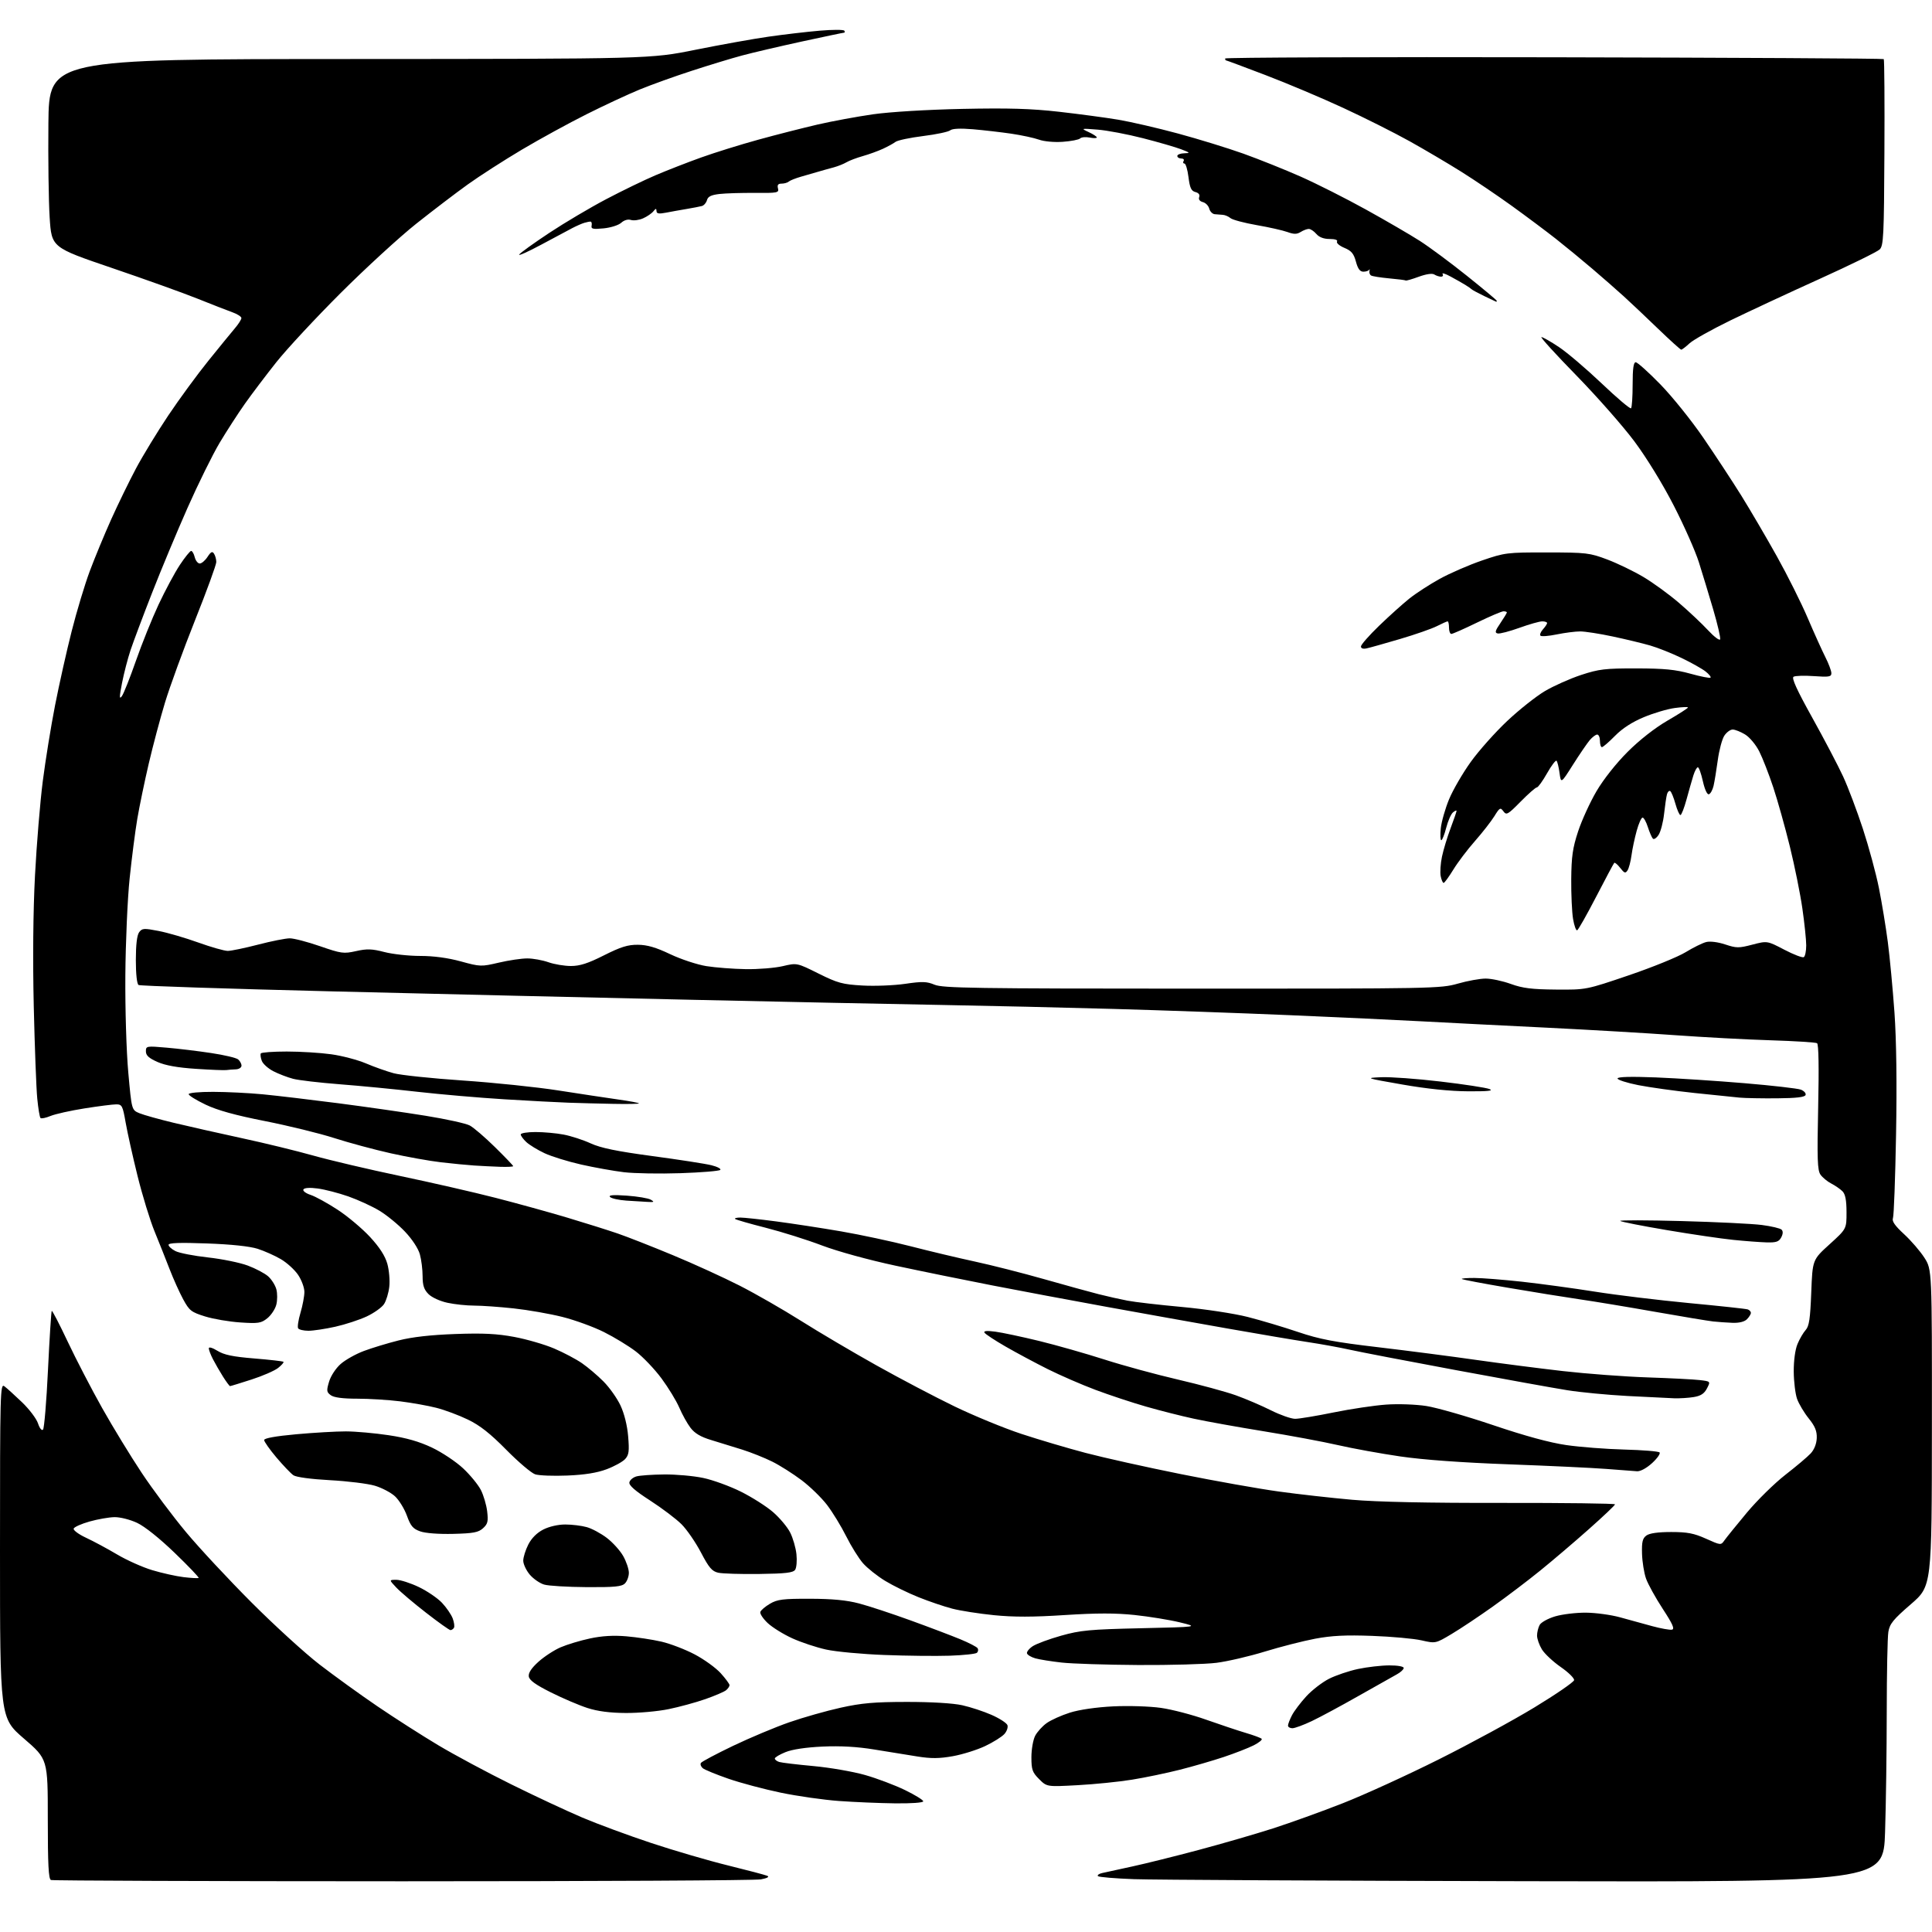 <?xml version="1.0" encoding="UTF-8" standalone="no"?>
<svg 
  version="1.1" 
  xmlns="http://www.w3.org/2000/svg" 
  xmlns:xlink="http://www.w3.org/1999/xlink" 
  xmlns:svg="http://www.w3.org/2000/svg"
  xmlns:rdf="http://www.w3.org/1999/02/22-rdf-syntax-ns#"
  xmlns:cc="http://creativecommons.org/ns#"
  xmlns:dc="http://purl.org/dc/elements/1.1/"
  viewBox="0 0 768 768"
  width="768"
  height="768"
>
<style>svg {background-color: white; }</style>"
<path stroke="none" fill="black" fill-rule="evenodd" d="M160.00,747.84C83.82,747.83 20.94,747.60 20.25,747.33C19.30,746.95 19.00,741.15 19.00,723.06C19.00,699.29 19.00,699.29 9.50,691.10C0.00,682.91 0.00,682.91 0.00,616.33C0.00,553.09 0.09,549.82 1.75,551.07C2.71,551.79 5.86,554.64 8.74,557.40C11.62,560.16 14.48,563.94 15.10,565.80C15.74,567.76 16.59,568.81 17.10,568.30C17.58,567.82 18.48,557.09 19.08,544.46C19.69,531.83 20.36,521.32 20.57,521.10C20.79,520.88 23.65,526.40 26.93,533.36C30.22,540.32 36.38,552.20 40.63,559.76C44.88,567.32 51.95,578.90 56.34,585.50C60.72,592.10 68.63,602.67 73.91,609.00C79.18,615.33 90.92,627.93 100.00,637.02C109.07,646.11 121.22,657.19 127.00,661.65C132.78,666.10 143.12,673.58 150.00,678.26C156.88,682.94 167.80,689.93 174.27,693.79C180.74,697.65 193.79,704.65 203.27,709.33C212.75,714.02 225.45,719.95 231.50,722.52C237.55,725.09 249.87,729.64 258.89,732.63C267.90,735.62 281.62,739.63 289.39,741.54C297.15,743.45 304.18,745.31 305.00,745.66C305.95,746.07 305.04,746.59 302.50,747.08C300.30,747.50 236.18,747.84 160.00,747.84zM606.59,747.81C528.44,747.64 458.35,747.27 450.83,747.00C443.31,746.73 436.85,746.18 436.46,745.80C436.08,745.41 436.83,744.85 438.13,744.56C439.43,744.26 444.77,743.09 450.00,741.97C455.23,740.84 467.15,737.88 476.50,735.38C485.85,732.89 499.12,729.04 506.00,726.83C512.88,724.62 525.38,720.11 533.79,716.81C542.21,713.51 559.31,705.70 571.79,699.46C584.28,693.22 601.48,683.88 610.00,678.70C618.52,673.52 625.60,668.66 625.73,667.89C625.86,667.13 623.46,664.77 620.41,662.66C617.36,660.54 613.99,657.39 612.93,655.66C611.87,653.92 611.01,651.46 611.00,650.18C611.00,648.91 611.46,647.01 612.02,645.97C612.58,644.91 615.32,643.39 618.20,642.53C621.04,641.69 626.54,641.03 630.43,641.06C634.32,641.09 640.42,641.92 644.00,642.91C647.58,643.90 653.33,645.48 656.78,646.42C660.24,647.36 663.77,647.99 664.62,647.82C665.80,647.57 664.94,645.62 660.96,639.53C658.10,635.15 655.12,629.75 654.33,627.53C653.54,625.32 652.83,620.87 652.73,617.64C652.60,612.92 652.93,611.52 654.47,610.39C655.73,609.48 659.11,609.00 664.32,609.00C670.75,609.00 673.37,609.50 678.17,611.66C684.05,614.30 684.10,614.30 685.50,612.30C686.28,611.20 690.28,606.25 694.40,601.31C698.52,596.37 705.41,589.61 709.70,586.27C713.99,582.94 718.52,579.12 719.77,577.77C721.19,576.24 722.10,573.94 722.19,571.65C722.29,568.87 721.52,566.99 718.99,563.84C717.16,561.56 715.08,558.07 714.37,556.10C713.67,554.12 713.07,549.22 713.04,545.22C713.02,540.83 713.61,536.47 714.54,534.25C715.38,532.23 716.85,529.72 717.79,528.69C719.16,527.18 719.60,524.18 720.00,513.79C720.50,500.78 720.50,500.78 727.27,494.64C734.04,488.50 734.04,488.50 734.02,481.82C734.01,477.06 733.54,474.69 732.41,473.55C731.53,472.67 729.53,471.29 727.97,470.48C726.40,469.67 724.47,468.08 723.67,466.94C722.46,465.20 722.30,460.77 722.75,440.08C723.10,424.26 722.94,415.08 722.31,414.69C721.76,414.35 713.48,413.83 703.91,413.53C694.33,413.24 677.27,412.32 666.00,411.51C654.73,410.69 631.55,409.34 614.50,408.50C597.45,407.67 575.40,406.55 565.50,406.01C555.60,405.47 531.75,404.36 512.50,403.54C493.25,402.72 461.75,401.60 442.50,401.06C423.25,400.52 392.65,399.81 374.50,399.49C356.35,399.17 311.35,398.24 274.50,397.42C237.65,396.61 173.45,395.10 131.83,394.08C90.21,393.05 55.67,391.92 55.08,391.55C54.43,391.15 54.00,387.18 54.00,381.63C54.00,375.61 54.45,371.76 55.30,370.60C56.49,368.98 57.17,368.93 63.05,370.07C66.60,370.75 73.68,372.82 78.80,374.66C83.91,376.50 89.20,378.00 90.54,378.00C91.88,378.00 97.30,376.87 102.60,375.50C107.89,374.12 113.56,373.00 115.20,373.00C116.84,373.00 122.25,374.41 127.22,376.13C135.67,379.06 136.61,379.18 141.54,378.08C145.89,377.10 147.86,377.17 152.80,378.45C156.09,379.30 162.49,380.00 167.02,380.00C172.38,380.00 178.03,380.76 183.18,382.17C190.90,384.29 191.29,384.30 198.30,382.66C202.26,381.73 207.36,380.98 209.62,380.99C211.89,380.99 215.66,381.68 218.00,382.50C220.34,383.33 224.37,384.00 226.97,384.00C230.52,384.00 233.75,382.96 240.09,379.76C246.75,376.41 249.55,375.53 253.56,375.56C257.27,375.59 260.70,376.58 266.41,379.30C270.69,381.33 277.16,383.47 280.80,384.05C284.43,384.63 291.48,385.17 296.45,385.25C301.43,385.33 308.04,384.79 311.15,384.06C316.80,382.73 316.80,382.73 325.36,386.99C333.00,390.79 334.87,391.30 342.84,391.76C347.75,392.04 355.39,391.73 359.81,391.09C366.65,390.09 368.40,390.14 371.53,391.45C374.75,392.79 387.42,392.99 473.85,393.00C569.69,393.02 572.70,392.96 579.50,391.01C583.35,389.90 588.34,389.00 590.59,389.00C592.84,389.00 597.34,389.96 600.59,391.14C605.30,392.84 608.94,393.29 618.50,393.37C630.50,393.47 630.50,393.47 647.50,387.69C656.85,384.51 666.99,380.39 670.03,378.53C673.07,376.67 676.76,374.85 678.23,374.48C679.80,374.08 682.92,374.48 685.79,375.43C690.25,376.91 691.22,376.92 696.59,375.51C702.50,373.97 702.50,373.97 709.29,377.52C713.02,379.47 716.51,380.80 717.04,380.48C717.57,380.15 718.00,378.05 718.00,375.82C718.00,373.58 717.31,366.97 716.47,361.13C715.63,355.28 713.39,344.19 711.49,336.48C709.59,328.76 706.62,318.19 704.90,312.98C703.17,307.76 700.67,301.35 699.34,298.71C697.99,296.04 695.51,293.06 693.71,291.97C691.95,290.89 689.72,290.01 688.77,290.00C687.82,290.00 686.32,291.11 685.44,292.46C684.55,293.81 683.38,298.20 682.84,302.21C682.29,306.22 681.54,310.81 681.16,312.42C680.78,314.03 679.95,315.52 679.32,315.73C678.63,315.96 677.67,313.88 676.92,310.56C676.24,307.50 675.34,305.00 674.92,305.00C674.50,305.00 673.70,306.46 673.14,308.25C672.58,310.04 671.37,314.31 670.43,317.75C669.50,321.19 668.40,324.00 668.00,324.00C667.59,324.00 666.69,321.96 665.99,319.47C665.30,316.99 664.37,314.73 663.93,314.46C663.50,314.19 662.92,314.76 662.65,315.74C662.38,316.71 661.87,320.20 661.50,323.50C661.14,326.80 660.16,330.56 659.33,331.86C658.49,333.15 657.46,333.83 657.03,333.36C656.60,332.89 655.70,330.81 655.04,328.75C654.38,326.69 653.44,325.00 652.95,325.00C652.46,325.00 651.40,327.36 650.61,330.25C649.81,333.14 648.88,337.52 648.55,340.00C648.22,342.48 647.50,345.18 646.96,346.00C646.14,347.27 645.69,347.12 644.06,345.01C643.00,343.65 641.93,342.75 641.68,343.01C641.42,343.28 638.18,349.35 634.48,356.50C630.78,363.65 627.39,369.64 626.94,369.81C626.50,369.98 625.77,367.96 625.32,365.31C624.87,362.66 624.54,355.55 624.59,349.50C624.67,340.48 625.16,337.06 627.32,330.50C628.77,326.10 632.05,318.92 634.62,314.54C637.39,309.82 642.41,303.47 646.97,298.91C651.70,294.18 657.78,289.41 662.82,286.48C667.32,283.87 671.00,281.51 671.00,281.24C671.00,280.96 668.65,281.05 665.78,281.44C662.90,281.82 657.37,283.45 653.47,285.08C648.79,287.03 644.91,289.54 641.99,292.51C639.57,294.98 637.23,297.00 636.79,297.00C636.36,297.00 636.00,295.88 636.00,294.50C636.00,293.12 635.51,292.00 634.91,292.00C634.31,292.00 632.97,293.01 631.92,294.25C630.88,295.49 627.88,299.88 625.27,304.00C620.52,311.50 620.52,311.50 619.94,307.27C619.63,304.94 619.09,302.76 618.75,302.42C618.41,302.08 616.71,304.32 614.97,307.40C613.23,310.48 611.41,313.00 610.93,313.00C610.44,313.00 607.54,315.54 604.49,318.64C599.38,323.83 598.83,324.14 597.63,322.51C596.43,320.87 596.14,321.03 594.02,324.47C592.75,326.52 589.28,330.97 586.30,334.35C583.32,337.73 579.45,342.85 577.70,345.72C575.94,348.59 574.21,350.96 573.87,350.97C573.52,350.99 572.99,349.76 572.69,348.25C572.40,346.74 572.63,343.26 573.21,340.52C573.79,337.77 575.33,332.70 576.63,329.24C577.93,325.78 579.00,322.68 579.00,322.35C579.00,322.02 578.36,322.29 577.58,322.94C576.80,323.58 575.59,326.34 574.89,329.06C574.19,331.78 573.31,334.00 572.93,334.00C572.56,334.00 572.47,331.86 572.74,329.25C573.01,326.64 574.49,321.46 576.02,317.74C577.56,314.03 581.44,307.33 584.66,302.86C587.87,298.39 594.38,291.08 599.12,286.62C603.86,282.15 610.61,276.80 614.12,274.72C617.63,272.65 624.10,269.76 628.50,268.31C635.63,265.97 638.03,265.68 650.50,265.70C661.57,265.72 666.06,266.16 671.97,267.81C676.08,268.95 679.68,269.66 679.96,269.38C680.24,269.09 679.35,267.99 677.99,266.92C676.62,265.84 672.34,263.44 668.48,261.58C664.61,259.71 658.99,257.47 655.98,256.60C652.96,255.73 646.26,254.11 641.07,253.01C635.88,251.90 630.06,251.00 628.13,251.00C626.20,251.00 622.02,251.54 618.84,252.19C615.66,252.85 612.75,253.08 612.37,252.70C611.99,252.32 612.43,251.19 613.34,250.18C614.25,249.17 615.00,248.04 615.00,247.67C615.00,247.30 614.13,247.00 613.06,247.00C611.99,247.00 607.92,248.15 604.01,249.56C600.10,250.97 596.21,251.99 595.37,251.81C594.12,251.56 594.32,250.79 596.42,247.71C597.84,245.62 599.00,243.71 599.00,243.46C599.00,243.21 598.40,243.00 597.68,243.00C596.95,243.00 592.19,245.03 587.11,247.50C582.02,249.98 577.44,252.00 576.93,252.00C576.42,252.00 576.00,250.88 576.00,249.50C576.00,248.12 575.76,247.00 575.46,247.00C575.16,247.00 573.25,247.85 571.21,248.89C569.17,249.93 562.55,252.24 556.50,254.02C550.45,255.80 544.49,257.48 543.25,257.74C541.85,258.05 541.00,257.76 541.00,256.97C541.00,256.28 544.26,252.57 548.25,248.72C552.24,244.87 557.64,240.02 560.25,237.93C562.87,235.84 568.30,232.32 572.32,230.10C576.35,227.88 583.88,224.60 589.07,222.82C598.22,219.68 598.99,219.58 615.00,219.60C630.61,219.62 631.90,219.77 638.91,222.41C642.99,223.95 649.45,227.08 653.28,229.36C657.11,231.63 663.45,236.25 667.37,239.61C671.29,242.97 676.50,247.87 678.95,250.51C681.40,253.15 683.57,254.78 683.79,254.14C684.00,253.50 682.75,248.14 681.02,242.24C679.28,236.33 676.72,227.90 675.33,223.50C673.94,219.10 669.46,208.97 665.36,201.00C660.96,192.41 654.58,182.02 649.73,175.50C645.22,169.45 634.82,157.64 626.63,149.25C618.43,140.86 612.18,134.00 612.75,134.00C613.31,134.00 616.45,135.79 619.73,137.98C623.00,140.16 630.64,146.67 636.71,152.44C642.77,158.21 648.02,162.65 648.37,162.30C648.71,161.95 649.00,157.69 649.00,152.83C649.00,146.53 649.35,144.00 650.22,144.00C650.90,144.00 655.29,147.94 659.98,152.75C664.68,157.56 672.37,167.12 677.08,174.00C681.79,180.88 688.59,191.22 692.19,197.00C695.78,202.78 702.14,213.64 706.33,221.14C710.52,228.64 716.03,239.66 718.58,245.64C721.13,251.61 724.30,258.62 725.61,261.22C726.92,263.81 728.00,266.68 728.00,267.60C728.00,269.04 727.07,269.20 721.08,268.77C717.28,268.50 713.63,268.61 712.96,269.02C712.12,269.55 714.32,274.37 720.42,285.32C725.18,293.88 730.68,304.36 732.65,308.63C734.63,312.89 738.16,322.26 740.52,329.44C742.87,336.62 745.75,347.23 746.90,353.00C748.06,358.77 749.65,368.45 750.44,374.50C751.23,380.55 752.41,393.15 753.08,402.50C753.85,413.47 754.08,430.67 753.71,451.00C753.40,468.32 752.85,483.27 752.48,484.21C752.00,485.44 753.23,487.22 756.89,490.59C759.68,493.16 763.32,497.38 764.98,499.97C768.00,504.68 768.00,504.68 767.96,567.59C767.92,630.50 767.92,630.50 759.60,637.70C752.58,643.76 751.18,645.49 750.65,648.70C750.30,650.79 750.02,665.14 750.01,680.59C750.00,696.04 749.70,717.55 749.34,728.40C748.68,748.12 748.68,748.12 606.59,747.81zM355.75,716.86C349.56,716.78 339.54,716.36 333.48,715.92C327.41,715.48 317.04,714.00 310.42,712.63C303.80,711.25 294.41,708.76 289.55,707.07C284.70,705.39 280.12,703.51 279.37,702.89C278.63,702.28 278.29,701.34 278.62,700.80C278.95,700.27 284.72,697.21 291.43,693.99C298.15,690.78 308.18,686.57 313.73,684.64C319.27,682.71 328.47,680.10 334.16,678.84C342.54,676.99 347.54,676.55 360.50,676.54C370.17,676.53 378.87,677.05 382.50,677.86C385.80,678.59 391.06,680.32 394.18,681.70C397.31,683.08 400.13,684.91 400.46,685.75C400.78,686.60 400.25,688.19 399.27,689.29C398.30,690.38 394.87,692.54 391.65,694.07C388.43,695.60 382.64,697.42 378.78,698.11C373.36,699.08 370.13,699.10 364.63,698.22C360.71,697.60 353.00,696.35 347.50,695.45C340.73,694.34 334.10,693.97 327.00,694.29C320.40,694.59 314.92,695.41 312.25,696.50C309.91,697.44 308.00,698.59 308.00,699.04C308.00,699.49 308.79,700.11 309.75,700.41C310.71,700.71 316.84,701.44 323.37,702.04C329.90,702.64 339.12,704.24 343.87,705.59C348.62,706.94 355.76,709.64 359.75,711.58C363.74,713.52 367.00,715.53 367.00,716.05C367.00,716.60 362.25,716.94 355.75,716.86zM428.32,709.64C416.14,710.30 416.14,710.30 413.07,707.23C410.37,704.52 410.00,703.47 410.00,698.53C410.00,695.43 410.67,691.61 411.48,690.03C412.30,688.45 414.37,686.16 416.08,684.95C417.79,683.73 421.95,681.86 425.34,680.79C429.08,679.62 435.83,678.64 442.50,678.31C448.61,678.01 457.05,678.28 461.48,678.91C465.88,679.53 473.98,681.65 479.48,683.61C484.99,685.56 492.06,687.92 495.18,688.85C498.31,689.77 501.16,690.83 501.53,691.20C501.89,691.56 500.46,692.74 498.35,693.80C496.23,694.87 490.90,696.95 486.50,698.42C482.10,699.89 474.22,702.18 468.99,703.50C463.75,704.83 455.20,706.61 449.99,707.45C444.77,708.30 435.02,709.28 428.32,709.64zM513.75,687.00C512.79,687.00 512.00,686.53 512.00,685.95C512.00,685.37 512.71,683.52 513.58,681.84C514.46,680.15 517.03,676.76 519.29,674.30C521.56,671.83 525.63,668.70 528.33,667.33C531.03,665.97 536.22,664.21 539.87,663.44C543.52,662.67 549.09,662.03 552.25,662.02C555.60,662.01 558.00,662.44 558.00,663.05C558.00,663.62 556.76,664.77 555.25,665.59C553.74,666.41 546.88,670.28 540.00,674.18C533.12,678.09 524.80,682.57 521.50,684.14C518.20,685.71 514.71,687.00 513.75,687.00zM248.79,680.94C242.48,680.91 237.58,680.27 233.50,678.95C230.20,677.89 223.68,675.10 219.00,672.76C212.87,669.69 210.42,667.92 210.20,666.41C210.00,665.00 211.25,663.10 214.03,660.59C216.30,658.54 220.26,655.95 222.83,654.84C225.40,653.73 230.65,652.14 234.50,651.32C239.28,650.29 243.88,650.02 249.00,650.46C253.12,650.81 259.37,651.76 262.89,652.57C266.40,653.37 272.36,655.66 276.13,657.64C279.90,659.62 284.56,662.99 286.49,665.12C288.42,667.26 290.00,669.40 290.00,669.88C290.00,670.36 289.38,671.27 288.63,671.89C287.87,672.52 284.16,674.11 280.38,675.43C276.60,676.75 270.03,678.54 265.79,679.41C261.55,680.29 253.90,680.97 248.79,680.94zM452.53,661.87C439.86,661.79 426.12,661.36 422.00,660.89C417.88,660.43 413.18,659.68 411.57,659.22C409.95,658.76 408.46,657.88 408.25,657.26C408.05,656.64 409.08,655.34 410.54,654.38C412.01,653.42 417.10,651.54 421.86,650.20C429.50,648.06 433.17,647.71 453.50,647.25C476.50,646.73 476.50,646.73 469.00,644.91C464.88,643.91 456.80,642.60 451.06,641.99C443.44,641.19 435.96,641.20 423.27,642.01C410.72,642.83 402.93,642.84 395.13,642.06C389.19,641.46 381.72,640.30 378.52,639.46C375.32,638.63 369.30,636.59 365.15,634.92C360.99,633.26 355.02,630.34 351.88,628.43C348.74,626.52 344.78,623.37 343.07,621.43C341.37,619.49 338.36,614.66 336.38,610.70C334.40,606.74 330.97,601.13 328.76,598.23C326.54,595.34 321.98,590.90 318.62,588.38C315.26,585.85 310.04,582.54 307.01,581.03C303.98,579.52 298.57,577.36 295.00,576.23C291.43,575.10 285.88,573.39 282.68,572.43C278.56,571.19 276.17,569.78 274.50,567.59C273.20,565.89 271.19,562.28 270.03,559.56C268.86,556.84 265.67,551.61 262.94,547.92C260.21,544.24 255.62,539.42 252.74,537.22C249.86,535.02 244.16,531.55 240.07,529.51C235.98,527.46 228.56,524.76 223.57,523.50C218.58,522.25 209.87,520.72 204.21,520.11C198.55,519.50 191.49,519.00 188.51,519.00C185.53,519.00 180.75,518.50 177.89,517.88C174.93,517.25 171.66,515.75 170.34,514.43C168.54,512.63 168.00,510.98 167.99,507.30C167.99,504.66 167.50,500.74 166.90,498.60C166.27,496.30 163.83,492.59 160.99,489.60C158.34,486.79 153.76,483.05 150.82,481.27C147.88,479.50 142.30,476.94 138.43,475.58C134.55,474.23 129.10,472.82 126.32,472.45C123.19,472.03 121.01,472.17 120.62,472.81C120.26,473.38 121.52,474.35 123.47,474.99C125.39,475.62 130.23,478.28 134.23,480.90C138.23,483.52 144.01,488.38 147.09,491.71C150.90,495.84 153.08,499.23 153.97,502.38C154.68,504.92 155.03,509.02 154.75,511.49C154.48,513.95 153.53,517.06 152.66,518.40C151.79,519.73 148.69,521.93 145.79,523.30C142.88,524.66 137.26,526.50 133.30,527.39C129.34,528.27 124.53,529.00 122.61,529.00C120.69,529.00 118.85,528.56 118.51,528.02C118.18,527.48 118.60,524.70 119.45,521.84C120.30,518.98 121.00,515.25 121.00,513.55C121.00,511.85 119.87,508.80 118.49,506.77C117.11,504.73 114.03,501.93 111.65,500.54C109.28,499.14 105.12,497.29 102.42,496.42C99.28,495.42 91.97,494.64 82.25,494.29C71.42,493.89 67.00,494.05 67.00,494.84C67.00,495.45 68.24,496.57 69.75,497.33C71.26,498.10 77.08,499.23 82.68,499.85C88.28,500.47 95.39,501.92 98.48,503.08C101.57,504.23 105.21,506.15 106.57,507.34C107.92,508.53 109.40,510.85 109.85,512.50C110.30,514.15 110.29,516.93 109.82,518.69C109.36,520.44 107.74,522.85 106.24,524.05C103.79,526.00 102.66,526.17 95.50,525.69C91.10,525.40 84.80,524.33 81.50,523.30C76.02,521.59 75.27,521.01 72.82,516.50C71.35,513.79 68.92,508.40 67.43,504.54C65.94,500.67 63.24,493.90 61.44,489.50C59.63,485.10 56.60,475.20 54.69,467.50C52.78,459.80 50.65,450.24 49.95,446.25C48.78,439.55 48.49,439.00 46.21,439.00C44.85,439.00 39.18,439.72 33.62,440.60C28.05,441.48 21.97,442.84 20.10,443.61C18.22,444.39 16.43,444.76 16.10,444.43C15.77,444.11 15.19,440.61 14.81,436.67C14.42,432.73 13.80,416.23 13.42,400.00C12.99,381.35 13.17,362.22 13.91,348.00C14.56,335.62 15.95,318.75 17.01,310.50C18.07,302.25 20.26,288.69 21.89,280.36C23.52,272.04 26.49,258.78 28.49,250.91C30.48,243.04 33.72,232.30 35.68,227.05C37.64,221.80 41.47,212.55 44.18,206.50C46.90,200.45 51.35,191.32 54.07,186.20C56.80,181.09 62.58,171.60 66.92,165.12C71.26,158.64 78.42,148.87 82.82,143.42C87.22,137.96 91.97,132.15 93.37,130.50C94.78,128.85 95.94,127.03 95.96,126.45C95.98,125.87 94.31,124.81 92.25,124.08C90.19,123.35 84.00,120.94 78.50,118.72C73.00,116.51 57.70,111.02 44.50,106.53C20.50,98.36 20.50,98.36 19.74,86.43C19.32,79.87 19.10,63.02 19.24,49.00C19.50,23.50 19.50,23.50 139.00,23.46C258.50,23.41 258.50,23.41 276.50,19.78C286.40,17.79 299.45,15.44 305.50,14.58C311.55,13.71 320.69,12.64 325.82,12.20C330.94,11.76 335.35,11.76 335.63,12.20C335.90,12.64 335.84,13.00 335.49,13.00C335.15,13.00 327.58,14.59 318.68,16.52C309.78,18.46 299.12,20.95 295.00,22.06C290.88,23.16 281.88,25.90 275.00,28.14C268.12,30.37 258.77,33.74 254.22,35.61C249.66,37.48 240.21,41.88 233.22,45.39C226.22,48.89 214.65,55.22 207.50,59.46C200.35,63.71 190.68,69.92 186.00,73.28C181.32,76.63 172.10,83.67 165.50,88.90C158.90,94.14 145.37,106.55 135.43,116.47C125.50,126.38 113.98,138.78 109.83,144.00C105.69,149.22 100.07,156.65 97.35,160.50C94.63,164.35 90.12,171.32 87.32,176.00C84.53,180.68 78.79,192.30 74.57,201.83C70.35,211.36 63.98,226.63 60.42,235.75C56.85,244.88 53.02,255.08 51.90,258.42C50.79,261.77 49.26,267.65 48.51,271.50C47.41,277.13 47.40,278.15 48.44,276.74C49.16,275.77 51.66,269.47 54.01,262.74C56.36,256.01 60.42,245.91 63.04,240.31C65.67,234.71 69.47,227.62 71.50,224.56C73.53,221.50 75.55,219.00 75.99,219.00C76.43,219.00 77.07,220.12 77.41,221.50C77.76,222.87 78.65,224.00 79.40,224.00C80.16,224.00 81.55,222.82 82.49,221.37C83.85,219.30 84.41,219.03 85.09,220.12C85.58,220.88 85.98,222.36 85.98,223.41C85.99,224.46 82.19,234.88 77.53,246.56C72.88,258.24 67.51,272.95 65.60,279.24C63.69,285.53 60.78,296.49 59.12,303.59C57.46,310.69 55.42,320.55 54.58,325.50C53.74,330.45 52.37,341.12 51.53,349.20C50.69,357.29 49.93,374.61 49.83,387.70C49.73,401.14 50.24,417.97 51.00,426.37C52.34,441.24 52.34,441.24 55.42,442.52C57.11,443.22 63.22,444.93 69.00,446.32C74.78,447.71 86.92,450.45 96.00,452.41C105.08,454.36 117.90,457.49 124.50,459.35C131.10,461.21 146.62,464.86 159.00,467.46C171.38,470.05 188.47,473.97 197.00,476.16C205.53,478.35 218.35,481.89 225.50,484.03C232.65,486.17 241.65,489.00 245.50,490.32C249.35,491.64 259.25,495.53 267.50,498.96C275.75,502.38 287.68,507.83 294.00,511.05C300.32,514.27 311.28,520.56 318.35,525.02C325.41,529.48 338.91,537.45 348.35,542.73C357.78,548.01 371.80,555.38 379.50,559.10C387.20,562.81 399.12,567.72 406.00,569.99C412.88,572.26 424.36,575.66 431.53,577.55C438.69,579.44 455.71,583.23 469.35,585.97C482.98,588.71 500.52,591.83 508.32,592.90C516.12,593.98 529.25,595.45 537.50,596.18C547.36,597.05 567.84,597.48 597.25,597.43C621.86,597.40 642.00,597.65 642.00,598.00C642.00,598.35 637.33,602.78 631.62,607.84C625.92,612.91 617.24,620.30 612.34,624.27C607.45,628.25 598.95,634.69 593.47,638.59C587.99,642.49 580.61,647.41 577.09,649.51C570.67,653.34 570.67,653.34 565.09,652.07C562.01,651.37 553.20,650.57 545.50,650.29C534.97,649.90 529.35,650.18 522.81,651.41C518.03,652.31 509.03,654.61 502.81,656.52C496.59,658.43 487.91,660.45 483.53,661.00C479.14,661.55 465.19,661.94 452.53,661.87zM377.50,658.17C372.00,658.35 360.30,658.22 351.50,657.88C342.70,657.55 332.32,656.58 328.43,655.73C324.54,654.88 318.46,652.86 314.93,651.25C311.39,649.64 307.00,646.91 305.16,645.18C303.33,643.45 302.01,641.47 302.24,640.78C302.47,640.08 304.20,638.61 306.08,637.51C309.02,635.78 311.25,635.50 322.00,635.53C330.87,635.55 336.53,636.09 341.50,637.40C345.35,638.41 354.57,641.45 362.00,644.15C369.43,646.84 378.32,650.22 381.76,651.64C385.21,653.07 388.30,654.67 388.63,655.21C388.96,655.74 388.84,656.55 388.36,657.00C387.89,657.46 383.00,657.98 377.50,658.17zM179.07,648.00C178.62,648.00 174.26,644.90 169.38,641.10C164.49,637.31 159.18,632.81 157.56,631.10C154.63,628.00 154.63,628.00 157.56,628.00C159.18,628.00 163.20,629.30 166.50,630.88C169.80,632.46 173.93,635.27 175.69,637.13C177.44,638.98 179.36,641.78 179.95,643.33C180.53,644.89 180.76,646.58 180.45,647.08C180.14,647.59 179.52,648.00 179.07,648.00zM233.18,630.91C225.66,630.86 218.07,630.41 216.33,629.90C214.59,629.40 212.00,627.60 210.58,625.92C209.16,624.23 208.00,621.74 208.00,620.38C208.00,619.03 208.91,616.14 210.01,613.97C211.31,611.43 213.43,609.31 215.97,608.01C218.31,606.82 221.87,606.00 224.71,606.01C227.34,606.01 231.18,606.48 233.22,607.05C235.27,607.61 238.87,609.55 241.22,611.34C243.57,613.13 246.50,616.37 247.73,618.55C248.96,620.72 249.97,623.71 249.98,625.18C249.99,626.65 249.29,628.56 248.43,629.43C247.14,630.71 244.37,630.98 233.18,630.91zM78.96,627.25C79.21,627.07 74.94,622.59 69.46,617.31C63.42,611.49 57.53,606.78 54.50,605.36C51.70,604.05 47.74,603.05 45.50,603.09C43.30,603.13 38.84,603.91 35.58,604.83C32.32,605.75 29.49,607.02 29.28,607.65C29.07,608.29 31.28,609.92 34.20,611.28C37.11,612.63 42.65,615.61 46.50,617.89C50.35,620.18 56.65,623.00 60.50,624.16C64.35,625.32 69.97,626.57 73.00,626.94C76.03,627.30 78.71,627.44 78.96,627.25zM301.79,625.68C294.48,625.78 287.15,625.55 285.50,625.18C283.03,624.62 281.82,623.20 278.65,617.15C276.53,613.11 273.05,608.05 270.92,605.92C268.78,603.78 263.17,599.54 258.45,596.49C252.45,592.63 249.96,590.45 250.19,589.27C250.36,588.35 251.63,587.28 253.01,586.89C254.38,586.51 259.32,586.16 264.00,586.12C268.68,586.07 275.65,586.69 279.50,587.50C283.35,588.30 290.10,590.76 294.50,592.95C298.90,595.14 304.65,598.79 307.28,601.07C309.92,603.35 312.98,607.00 314.09,609.18C315.20,611.35 316.33,615.24 316.60,617.82C316.87,620.39 316.64,623.17 316.09,624.00C315.28,625.19 312.34,625.54 301.79,625.68zM180.15,609.74C174.39,609.88 169.10,609.48 167.03,608.74C164.16,607.72 163.24,606.63 161.75,602.50C160.75,599.75 158.62,596.29 157.01,594.80C155.40,593.32 151.80,591.43 149.02,590.60C146.23,589.77 138.23,588.78 131.23,588.40C123.65,587.99 117.75,587.20 116.64,586.44C115.62,585.74 112.59,582.56 109.89,579.38C107.20,576.19 105.00,573.07 105.00,572.44C105.00,571.71 109.53,570.89 117.75,570.14C124.76,569.51 133.65,568.99 137.50,569.00C141.35,569.01 149.00,569.69 154.50,570.52C161.53,571.57 166.65,573.04 171.73,575.45C175.71,577.34 181.26,581.04 184.07,583.67C186.89,586.30 190.07,590.18 191.15,592.29C192.23,594.41 193.36,598.24 193.66,600.82C194.13,604.79 193.88,605.80 192.01,607.50C190.16,609.17 188.18,609.54 180.15,609.74zM225.53,586.55C220.01,586.78 214.26,586.56 212.75,586.07C211.23,585.58 206.06,581.18 201.25,576.31C194.84,569.81 190.76,566.60 186.00,564.31C182.43,562.58 176.80,560.48 173.50,559.64C170.20,558.79 163.69,557.63 159.03,557.05C154.37,556.47 146.69,556.00 141.97,556.00C136.25,556.00 132.75,555.54 131.50,554.62C129.81,553.39 129.74,552.82 130.82,549.21C131.50,546.93 133.50,543.89 135.43,542.20C137.30,540.55 141.44,538.23 144.63,537.04C147.82,535.84 154.05,533.95 158.47,532.84C163.87,531.47 171.24,530.64 181.00,530.29C192.14,529.89 197.58,530.17 204.48,531.46C209.42,532.39 216.52,534.45 220.25,536.04C223.98,537.62 228.95,540.25 231.31,541.87C233.66,543.49 237.53,546.77 239.90,549.16C242.28,551.55 245.32,555.84 246.66,558.71C248.16,561.91 249.34,566.64 249.70,570.97C250.20,576.87 250.00,578.34 248.51,579.99C247.53,581.07 244.21,582.90 241.14,584.05C237.32,585.48 232.40,586.27 225.53,586.55zM650.76,584.85C649.52,584.77 644.00,584.36 638.50,583.92C633.00,583.49 615.55,582.67 599.71,582.09C581.19,581.41 565.86,580.30 556.71,578.97C548.90,577.83 537.70,575.80 531.83,574.45C525.96,573.10 512.69,570.63 502.33,568.95C491.97,567.27 479.44,565.02 474.49,563.94C469.53,562.87 460.98,560.70 455.49,559.12C449.99,557.54 441.00,554.56 435.50,552.50C430.00,550.44 421.45,546.72 416.50,544.25C411.55,541.77 404.02,537.74 399.76,535.29C395.50,532.84 391.72,530.35 391.36,529.77C390.90,529.04 392.26,528.91 395.67,529.36C398.40,529.72 406.23,531.39 413.07,533.05C419.90,534.72 431.57,538.04 439.00,540.42C446.43,542.81 459.61,546.40 468.29,548.41C476.97,550.43 487.32,553.24 491.29,554.66C495.26,556.09 501.53,558.77 505.23,560.63C508.92,562.48 513.25,564.00 514.84,564.00C516.43,564.00 523.30,562.86 530.11,561.47C536.93,560.08 546.33,558.68 551.00,558.35C555.79,558.01 562.77,558.26 567.00,558.91C571.12,559.55 583.11,562.99 593.64,566.55C606.27,570.82 616.12,573.50 622.64,574.44C628.06,575.23 638.44,576.03 645.70,576.22C652.96,576.41 659.26,576.92 659.70,577.36C660.13,577.80 658.81,579.70 656.76,581.58C654.57,583.59 652.10,584.94 650.76,584.85zM665.50,555.84C663.30,555.76 654.98,555.35 647.00,554.93C639.02,554.50 628.23,553.47 623.00,552.63C617.77,551.80 597.75,548.18 578.50,544.60C559.25,541.02 540.35,537.39 536.50,536.52C532.65,535.66 525.23,534.31 520.00,533.52C514.77,532.73 500.38,530.30 488.00,528.11C475.62,525.93 454.02,522.05 440.00,519.51C425.98,516.96 405.50,513.12 394.50,510.98C383.50,508.84 366.18,505.31 356.00,503.13C345.29,500.84 332.97,497.45 326.74,495.09C320.83,492.84 310.76,489.68 304.38,488.05C297.99,486.43 292.52,484.85 292.22,484.55C291.91,484.25 292.84,484.00 294.28,484.00C295.72,484.00 302.14,484.69 308.54,485.53C314.94,486.37 326.55,488.15 334.34,489.49C342.13,490.83 354.57,493.50 362.00,495.41C369.43,497.33 380.90,500.06 387.50,501.48C394.10,502.90 406.48,506.05 415.00,508.47C423.52,510.89 433.30,513.59 436.73,514.46C440.15,515.33 445.33,516.49 448.23,517.04C451.13,517.60 460.90,518.72 469.94,519.55C479.06,520.39 490.63,522.15 495.94,523.50C501.20,524.84 510.22,527.53 515.98,529.48C524.59,532.39 530.30,533.48 547.98,535.56C559.82,536.96 577.25,539.22 586.73,540.58C596.21,541.93 611.73,543.93 621.23,545.02C630.73,546.10 645.92,547.24 655.00,547.54C664.08,547.85 673.41,548.32 675.74,548.61C679.99,549.12 679.99,549.12 678.54,551.92C677.47,553.99 676.10,554.89 673.30,555.35C671.21,555.70 667.70,555.91 665.50,555.84zM91.45,551.00C91.22,551.00 89.96,549.31 88.66,547.25C87.36,545.19 85.56,542.06 84.65,540.30C83.74,538.54 83.00,536.59 83.00,535.97C83.00,535.32 84.47,535.75 86.45,536.97C89.08,538.59 92.53,539.31 101.07,540.01C107.22,540.51 112.44,541.11 112.68,541.34C112.91,541.58 111.95,542.68 110.54,543.79C109.13,544.90 104.35,546.98 99.93,548.40C95.50,549.83 91.68,551.00 91.45,551.00zM688.68,525.84C686.38,525.75 682.92,525.51 681.00,525.30C679.08,525.09 668.73,523.37 658.00,521.48C647.27,519.58 633.77,517.34 628.00,516.51C622.23,515.67 609.40,513.60 599.51,511.91C589.61,510.23 581.32,508.66 581.09,508.42C580.86,508.19 583.10,508.00 586.08,508.01C589.06,508.01 597.58,508.69 605.00,509.50C612.42,510.32 625.48,512.10 634.00,513.45C642.52,514.81 659.40,516.85 671.50,518.00C683.60,519.14 694.06,520.27 694.75,520.51C695.44,520.74 696.00,521.37 696.00,521.90C696.00,522.43 695.29,523.56 694.43,524.43C693.43,525.42 691.32,525.94 688.68,525.84zM702.21,493.87C699.62,493.79 693.67,493.35 689.00,492.87C684.33,492.40 672.43,490.65 662.56,488.98C652.69,487.31 644.37,485.67 644.06,485.34C643.75,485.00 654.75,485.02 668.50,485.39C682.25,485.76 696.59,486.46 700.37,486.95C704.14,487.44 707.67,488.27 708.21,488.81C708.84,489.44 708.79,490.52 708.06,491.89C707.14,493.61 706.07,493.98 702.21,493.87zM257.50,477.78C255.85,477.70 252.03,477.46 249.00,477.26C245.97,477.05 243.05,476.40 242.50,475.82C241.79,475.06 243.76,474.91 249.19,475.29C253.42,475.59 257.70,476.31 258.69,476.89C260.23,477.78 260.05,477.92 257.50,477.78zM270.50,466.36C262.25,466.64 252.12,466.46 248.00,465.97C243.88,465.47 236.22,464.10 231.00,462.92C225.78,461.74 219.24,459.72 216.47,458.42C213.71,457.13 210.45,455.13 209.22,453.99C208.00,452.85 207.00,451.49 207.00,450.96C207.00,450.43 209.64,450.00 212.86,450.00C216.09,450.00 221.12,450.45 224.04,451.01C226.96,451.56 231.80,453.13 234.78,454.50C238.83,456.35 245.08,457.64 259.35,459.56C269.88,460.97 280.44,462.61 282.81,463.20C285.19,463.79 286.76,464.63 286.31,465.06C285.87,465.50 278.75,466.08 270.50,466.36zM198.75,463.82C195.86,463.72 191.25,463.49 188.50,463.31C185.75,463.13 179.82,462.55 175.32,462.03C170.82,461.51 161.82,459.90 155.32,458.45C148.82,457.00 138.73,454.28 132.90,452.41C127.08,450.53 114.69,447.50 105.39,445.66C93.51,443.32 86.46,441.37 81.73,439.11C78.03,437.34 75.00,435.47 75.00,434.95C75.00,434.41 79.25,434.01 84.75,434.03C90.11,434.04 99.00,434.48 104.50,435.01C110.00,435.54 123.50,437.14 134.50,438.56C145.50,439.99 161.13,442.23 169.22,443.54C177.32,444.85 185.20,446.58 186.72,447.39C188.25,448.19 192.76,452.06 196.75,455.99C200.74,459.91 204.00,463.32 204.00,463.56C204.00,463.80 201.64,463.92 198.75,463.82zM243.75,438.80C238.11,438.69 230.12,438.49 226.00,438.34C221.88,438.20 210.40,437.59 200.50,436.99C190.60,436.38 175.07,435.04 166.00,434.01C156.93,432.97 142.97,431.62 135.00,431.01C127.03,430.39 118.70,429.42 116.51,428.84C114.31,428.26 110.80,426.92 108.71,425.85C106.61,424.78 104.53,422.92 104.07,421.70C103.61,420.49 103.43,419.16 103.68,418.75C103.92,418.34 108.56,418.00 113.99,418.00C119.41,418.00 127.37,418.49 131.66,419.09C135.95,419.68 142.17,421.32 145.48,422.72C148.79,424.13 153.75,425.89 156.50,426.63C159.25,427.38 171.62,428.68 184.00,429.52C196.38,430.36 213.47,432.14 222.00,433.48C230.53,434.81 241.21,436.43 245.75,437.07C250.29,437.71 254.00,438.40 254.00,438.62C254.00,438.83 249.39,438.91 243.75,438.80zM706.42,436.60C700.41,436.65 693.70,436.53 691.50,436.32C689.30,436.12 681.20,435.29 673.50,434.47C665.80,433.65 655.79,432.25 651.25,431.36C646.71,430.46 643.00,429.27 643.00,428.71C643.00,428.04 648.17,427.90 658.25,428.29C666.64,428.63 682.50,429.66 693.50,430.59C704.50,431.52 714.55,432.67 715.83,433.14C717.11,433.62 717.98,434.57 717.75,435.26C717.46,436.14 714.16,436.53 706.42,436.60zM583.50,433.81C576.39,433.77 567.20,432.82 557.50,431.12C542.77,428.55 542.62,428.49 549.06,428.21C552.66,428.05 563.27,428.82 572.64,429.93C582.00,431.03 590.75,432.37 592.08,432.91C593.85,433.61 591.53,433.86 583.50,433.81zM90.00,425.37C89.17,425.49 83.71,425.27 77.85,424.88C70.57,424.40 65.74,423.53 62.60,422.15C59.16,420.62 58.00,419.56 58.00,417.93C58.00,415.80 58.21,415.76 66.25,416.46C70.79,416.85 78.73,417.81 83.89,418.59C89.06,419.36 93.90,420.50 94.64,421.12C95.39,421.74 96.00,422.86 96.00,423.62C96.00,424.38 94.99,425.03 93.75,425.08C92.51,425.12 90.83,425.25 90.00,425.37zM668.32,139.00C668.00,139.00 663.86,135.26 659.12,130.69C654.38,126.11 648.25,120.32 645.50,117.82C642.75,115.31 637.12,110.39 633.00,106.87C628.88,103.35 622.35,97.99 618.50,94.95C614.65,91.92 606.77,86.03 601.00,81.86C595.23,77.70 586.17,71.58 580.89,68.27C575.60,64.95 566.34,59.49 560.30,56.12C554.27,52.76 542.40,46.80 533.92,42.88C525.44,38.95 511.58,33.10 503.11,29.87C494.65,26.64 487.56,24.00 487.36,24.00C487.16,24.00 487.00,23.66 487.00,23.25C487.00,22.84 545.81,22.62 617.68,22.77C689.56,22.92 748.57,23.24 748.82,23.49C749.07,23.73 749.19,40.49 749.08,60.72C748.92,93.86 748.73,97.66 747.20,99.16C746.26,100.08 735.57,105.32 723.43,110.82C711.29,116.31 695.28,123.77 687.85,127.38C680.42,131.00 673.11,135.09 671.62,136.48C670.12,137.87 668.64,139.00 668.32,139.00zM594.75,119.94C594.61,119.90 592.48,118.89 590.00,117.69C587.52,116.48 585.27,115.28 585.00,115.00C584.73,114.72 583.60,113.94 582.50,113.26C581.40,112.58 578.77,111.08 576.65,109.94C574.53,108.79 573.09,108.34 573.45,108.93C573.82,109.52 573.53,109.99 572.81,109.98C572.09,109.98 570.89,109.58 570.14,109.11C569.31,108.58 566.91,108.94 563.95,110.02C561.29,110.99 558.98,111.66 558.81,111.50C558.64,111.35 555.68,110.97 552.23,110.66C548.77,110.34 545.53,109.83 545.02,109.51C544.51,109.20 544.22,108.39 544.38,107.72C544.54,107.05 544.48,106.84 544.25,107.25C544.02,107.66 542.99,108.00 541.96,108.00C540.61,108.00 539.77,106.86 539.00,104.00C538.14,100.81 537.21,99.69 534.39,98.52C532.45,97.71 531.14,96.58 531.49,96.02C531.87,95.40 530.72,95.00 528.55,95.00C526.22,95.00 524.39,94.31 523.27,93.00C522.33,91.90 520.97,91.00 520.26,91.00C519.55,91.00 518.10,91.55 517.03,92.22C515.51,93.16 514.35,93.17 511.76,92.23C509.94,91.57 504.43,90.33 499.53,89.48C494.62,88.62 489.95,87.38 489.14,86.71C488.34,86.04 486.96,85.45 486.09,85.40C485.21,85.34 483.76,85.23 482.87,85.15C481.97,85.07 480.99,84.07 480.69,82.93C480.39,81.78 479.25,80.62 478.14,80.33C476.89,80.00 476.35,79.25 476.70,78.34C477.05,77.42 476.49,76.68 475.19,76.34C473.54,75.91 472.98,74.71 472.44,70.40C472.07,67.43 471.34,65.00 470.83,65.00C470.31,65.00 470.16,64.55 470.50,64.00C470.84,63.45 470.42,63.00 469.56,63.00C468.70,63.00 468.00,62.55 468.00,62.00C468.00,61.45 469.24,60.97 470.75,60.93C473.25,60.87 473.14,60.72 469.50,59.33C467.30,58.49 460.47,56.51 454.33,54.94C448.19,53.36 440.09,51.83 436.33,51.53C429.65,51.00 429.57,51.02 432.75,52.50C434.54,53.33 436.00,54.29 436.00,54.63C436.00,54.97 434.72,54.99 433.15,54.68C431.58,54.37 429.88,54.52 429.37,55.03C428.86,55.54 425.76,56.14 422.47,56.37C419.06,56.61 415.01,56.24 413.00,55.51C411.08,54.82 406.12,53.75 402.00,53.14C397.88,52.54 391.02,51.75 386.77,51.38C381.73,50.96 378.58,51.11 377.72,51.81C377.00,52.41 372.16,53.43 366.96,54.08C361.76,54.73 356.82,55.77 356.00,56.39C355.18,57.01 352.93,58.25 351.00,59.14C349.07,60.03 345.48,61.34 343.00,62.04C340.52,62.74 337.60,63.85 336.50,64.50C335.40,65.15 333.15,66.06 331.50,66.51C329.85,66.96 328.27,67.40 328.00,67.47C327.73,67.54 326.38,67.93 325.00,68.33C323.62,68.74 320.70,69.58 318.50,70.21C316.30,70.84 314.07,71.72 313.55,72.17C313.03,72.63 311.74,73.00 310.68,73.00C309.30,73.00 308.90,73.52 309.26,74.88C309.72,76.63 309.07,76.76 300.13,76.68C294.83,76.64 288.49,76.83 286.03,77.11C282.72,77.49 281.42,78.12 281.03,79.56C280.74,80.63 279.82,81.68 279.00,81.90C278.18,82.12 275.48,82.64 273.00,83.06C270.52,83.47 266.81,84.14 264.75,84.54C261.88,85.09 260.99,84.94 260.97,83.88C260.94,82.77 260.69,82.80 259.72,84.01C259.05,84.84 257.21,86.10 255.64,86.79C254.06,87.49 251.89,87.78 250.81,87.44C249.62,87.06 248.11,87.50 246.94,88.56C245.88,89.52 242.75,90.51 239.94,90.78C235.69,91.19 234.90,91.01 235.18,89.70C235.35,88.84 235.17,88.11 234.76,88.09C234.35,88.07 233.23,88.29 232.26,88.58C231.29,88.87 229.15,89.81 227.50,90.67C225.85,91.54 220.26,94.52 215.08,97.30C209.90,100.08 205.98,101.84 206.38,101.19C206.78,100.55 212.14,96.69 218.30,92.61C224.46,88.53 234.68,82.48 241.00,79.16C247.32,75.83 256.14,71.56 260.60,69.66C265.05,67.76 273.16,64.60 278.61,62.64C284.06,60.68 294.36,57.47 301.51,55.51C308.65,53.54 319.23,50.85 325.00,49.51C330.77,48.18 340.68,46.35 347.00,45.44C353.76,44.48 368.40,43.59 382.50,43.29C400.94,42.91 409.86,43.17 421.00,44.43C428.98,45.34 439.55,46.75 444.50,47.58C449.45,48.41 460.13,50.88 468.24,53.07C476.34,55.26 488.04,58.86 494.24,61.07C500.43,63.29 510.67,67.39 517.00,70.19C523.32,72.99 535.02,78.89 543.00,83.31C550.97,87.72 560.61,93.33 564.42,95.77C568.22,98.21 576.66,104.46 583.17,109.68C589.68,114.89 595.00,119.34 595.00,119.57C595.00,119.81 594.89,119.97 594.75,119.94z" />

</svg>